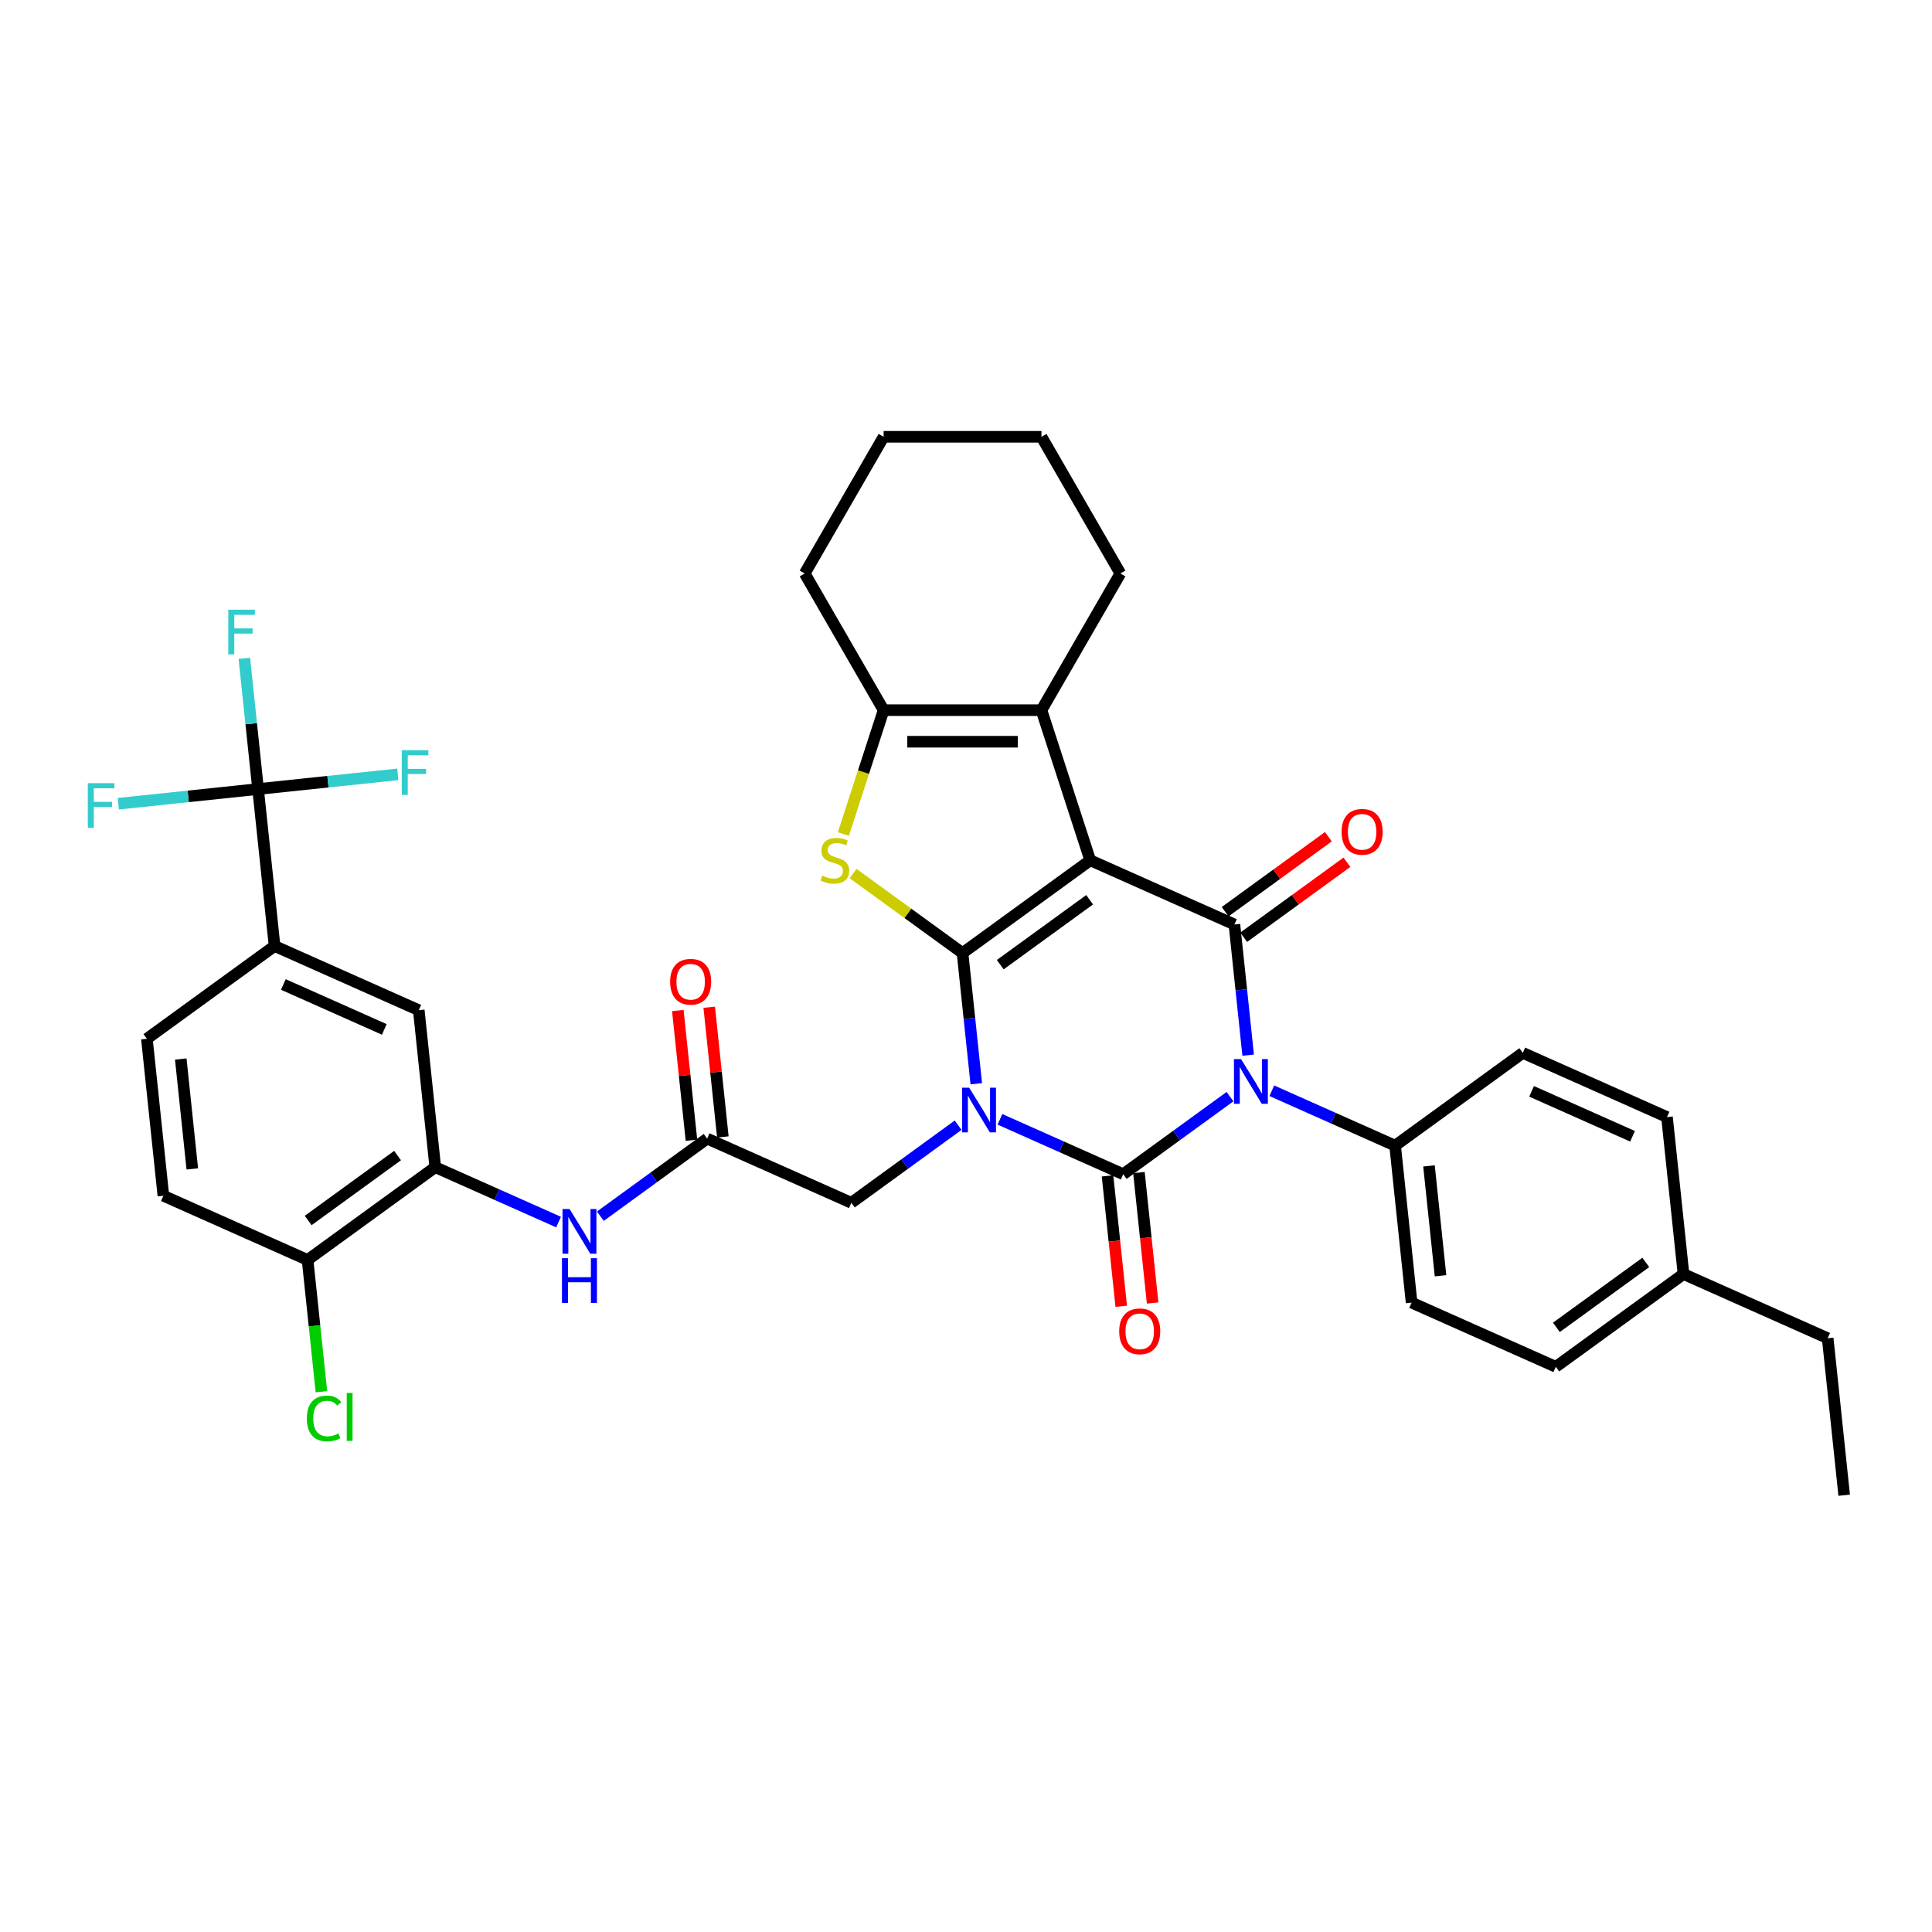 <?xml version='1.0' encoding='iso-8859-1'?>
<svg version='1.1' baseProfile='full'
              xmlns='http://www.w3.org/2000/svg'
                      xmlns:rdkit='http://www.rdkit.org/xml'
                      xmlns:xlink='http://www.w3.org/1999/xlink'
                  xml:space='preserve'
width='1000px' height='1000px' viewBox='0 0 1000 1000'>
<!-- END OF HEADER -->
<rect style='opacity:1.0;fill:#FFFFFF;stroke:none' width='1000' height='1000' x='0' y='0'> </rect>
<path class='bond-0' d='M 505.317,560.937 L 501.762,527.118' style='fill:none;fill-rule:evenodd;stroke:#0000FF;stroke-width:6px;stroke-linecap:butt;stroke-linejoin:miter;stroke-opacity:1' />
<path class='bond-0' d='M 501.762,527.118 L 498.208,493.299' style='fill:none;fill-rule:evenodd;stroke:#000000;stroke-width:6px;stroke-linecap:butt;stroke-linejoin:miter;stroke-opacity:1' />
<path class='bond-2' d='M 517.564,579.363 L 549.472,593.57' style='fill:none;fill-rule:evenodd;stroke:#0000FF;stroke-width:6px;stroke-linecap:butt;stroke-linejoin:miter;stroke-opacity:1' />
<path class='bond-2' d='M 549.472,593.57 L 581.38,607.776' style='fill:none;fill-rule:evenodd;stroke:#000000;stroke-width:6px;stroke-linecap:butt;stroke-linejoin:miter;stroke-opacity:1' />
<path class='bond-9' d='M 495.931,582.406 L 468.292,602.487' style='fill:none;fill-rule:evenodd;stroke:#0000FF;stroke-width:6px;stroke-linecap:butt;stroke-linejoin:miter;stroke-opacity:1' />
<path class='bond-9' d='M 468.292,602.487 L 440.654,622.567' style='fill:none;fill-rule:evenodd;stroke:#000000;stroke-width:6px;stroke-linecap:butt;stroke-linejoin:miter;stroke-opacity:1' />
<path class='bond-1' d='M 498.208,493.299 L 564.301,445.279' style='fill:none;fill-rule:evenodd;stroke:#000000;stroke-width:6px;stroke-linecap:butt;stroke-linejoin:miter;stroke-opacity:1' />
<path class='bond-1' d='M 517.726,499.315 L 563.991,465.701' style='fill:none;fill-rule:evenodd;stroke:#000000;stroke-width:6px;stroke-linecap:butt;stroke-linejoin:miter;stroke-opacity:1' />
<path class='bond-5' d='M 498.208,493.299 L 469.891,472.726' style='fill:none;fill-rule:evenodd;stroke:#000000;stroke-width:6px;stroke-linecap:butt;stroke-linejoin:miter;stroke-opacity:1' />
<path class='bond-5' d='M 469.891,472.726 L 441.574,452.153' style='fill:none;fill-rule:evenodd;stroke:#CCCC00;stroke-width:6px;stroke-linecap:butt;stroke-linejoin:miter;stroke-opacity:1' />
<path class='bond-6' d='M 564.301,445.279 L 539.056,367.582' style='fill:none;fill-rule:evenodd;stroke:#000000;stroke-width:6px;stroke-linecap:butt;stroke-linejoin:miter;stroke-opacity:1' />
<path class='bond-37' d='M 564.301,445.279 L 638.934,478.508' style='fill:none;fill-rule:evenodd;stroke:#000000;stroke-width:6px;stroke-linecap:butt;stroke-linejoin:miter;stroke-opacity:1' />
<path class='bond-3' d='M 581.38,607.776 L 609.019,587.696' style='fill:none;fill-rule:evenodd;stroke:#000000;stroke-width:6px;stroke-linecap:butt;stroke-linejoin:miter;stroke-opacity:1' />
<path class='bond-3' d='M 609.019,587.696 L 636.657,567.615' style='fill:none;fill-rule:evenodd;stroke:#0000FF;stroke-width:6px;stroke-linecap:butt;stroke-linejoin:miter;stroke-opacity:1' />
<path class='bond-15' d='M 573.255,608.63 L 576.803,642.384' style='fill:none;fill-rule:evenodd;stroke:#000000;stroke-width:6px;stroke-linecap:butt;stroke-linejoin:miter;stroke-opacity:1' />
<path class='bond-15' d='M 576.803,642.384 L 580.351,676.137' style='fill:none;fill-rule:evenodd;stroke:#FF0000;stroke-width:6px;stroke-linecap:butt;stroke-linejoin:miter;stroke-opacity:1' />
<path class='bond-15' d='M 589.505,606.922 L 593.053,640.676' style='fill:none;fill-rule:evenodd;stroke:#000000;stroke-width:6px;stroke-linecap:butt;stroke-linejoin:miter;stroke-opacity:1' />
<path class='bond-15' d='M 593.053,640.676 L 596.6,674.429' style='fill:none;fill-rule:evenodd;stroke:#FF0000;stroke-width:6px;stroke-linecap:butt;stroke-linejoin:miter;stroke-opacity:1' />
<path class='bond-4' d='M 646.043,546.146 L 642.489,512.327' style='fill:none;fill-rule:evenodd;stroke:#0000FF;stroke-width:6px;stroke-linecap:butt;stroke-linejoin:miter;stroke-opacity:1' />
<path class='bond-4' d='M 642.489,512.327 L 638.934,478.508' style='fill:none;fill-rule:evenodd;stroke:#000000;stroke-width:6px;stroke-linecap:butt;stroke-linejoin:miter;stroke-opacity:1' />
<path class='bond-12' d='M 658.29,564.572 L 690.198,578.779' style='fill:none;fill-rule:evenodd;stroke:#0000FF;stroke-width:6px;stroke-linecap:butt;stroke-linejoin:miter;stroke-opacity:1' />
<path class='bond-12' d='M 690.198,578.779 L 722.107,592.985' style='fill:none;fill-rule:evenodd;stroke:#000000;stroke-width:6px;stroke-linecap:butt;stroke-linejoin:miter;stroke-opacity:1' />
<path class='bond-17' d='M 643.736,485.117 L 670.451,465.708' style='fill:none;fill-rule:evenodd;stroke:#000000;stroke-width:6px;stroke-linecap:butt;stroke-linejoin:miter;stroke-opacity:1' />
<path class='bond-17' d='M 670.451,465.708 L 697.167,446.298' style='fill:none;fill-rule:evenodd;stroke:#FF0000;stroke-width:6px;stroke-linecap:butt;stroke-linejoin:miter;stroke-opacity:1' />
<path class='bond-17' d='M 634.132,471.899 L 660.847,452.489' style='fill:none;fill-rule:evenodd;stroke:#000000;stroke-width:6px;stroke-linecap:butt;stroke-linejoin:miter;stroke-opacity:1' />
<path class='bond-17' d='M 660.847,452.489 L 687.563,433.079' style='fill:none;fill-rule:evenodd;stroke:#FF0000;stroke-width:6px;stroke-linecap:butt;stroke-linejoin:miter;stroke-opacity:1' />
<path class='bond-7' d='M 436.526,431.701 L 446.943,399.641' style='fill:none;fill-rule:evenodd;stroke:#CCCC00;stroke-width:6px;stroke-linecap:butt;stroke-linejoin:miter;stroke-opacity:1' />
<path class='bond-7' d='M 446.943,399.641 L 457.36,367.582' style='fill:none;fill-rule:evenodd;stroke:#000000;stroke-width:6px;stroke-linecap:butt;stroke-linejoin:miter;stroke-opacity:1' />
<path class='bond-28' d='M 539.056,367.582 L 579.904,296.831' style='fill:none;fill-rule:evenodd;stroke:#000000;stroke-width:6px;stroke-linecap:butt;stroke-linejoin:miter;stroke-opacity:1' />
<path class='bond-38' d='M 539.056,367.582 L 457.36,367.582' style='fill:none;fill-rule:evenodd;stroke:#000000;stroke-width:6px;stroke-linecap:butt;stroke-linejoin:miter;stroke-opacity:1' />
<path class='bond-38' d='M 526.801,383.921 L 469.614,383.921' style='fill:none;fill-rule:evenodd;stroke:#000000;stroke-width:6px;stroke-linecap:butt;stroke-linejoin:miter;stroke-opacity:1' />
<path class='bond-31' d='M 457.36,367.582 L 416.512,296.831' style='fill:none;fill-rule:evenodd;stroke:#000000;stroke-width:6px;stroke-linecap:butt;stroke-linejoin:miter;stroke-opacity:1' />
<path class='bond-8' d='M 133.582,408.404 L 142.121,489.652' style='fill:none;fill-rule:evenodd;stroke:#000000;stroke-width:6px;stroke-linecap:butt;stroke-linejoin:miter;stroke-opacity:1' />
<path class='bond-22' d='M 133.582,408.404 L 130.027,374.585' style='fill:none;fill-rule:evenodd;stroke:#000000;stroke-width:6px;stroke-linecap:butt;stroke-linejoin:miter;stroke-opacity:1' />
<path class='bond-22' d='M 130.027,374.585 L 126.473,340.766' style='fill:none;fill-rule:evenodd;stroke:#33CCCC;stroke-width:6px;stroke-linecap:butt;stroke-linejoin:miter;stroke-opacity:1' />
<path class='bond-23' d='M 133.582,408.404 L 169.746,404.603' style='fill:none;fill-rule:evenodd;stroke:#000000;stroke-width:6px;stroke-linecap:butt;stroke-linejoin:miter;stroke-opacity:1' />
<path class='bond-23' d='M 169.746,404.603 L 205.909,400.802' style='fill:none;fill-rule:evenodd;stroke:#33CCCC;stroke-width:6px;stroke-linecap:butt;stroke-linejoin:miter;stroke-opacity:1' />
<path class='bond-24' d='M 133.582,408.404 L 97.418,412.204' style='fill:none;fill-rule:evenodd;stroke:#000000;stroke-width:6px;stroke-linecap:butt;stroke-linejoin:miter;stroke-opacity:1' />
<path class='bond-24' d='M 97.418,412.204 L 61.255,416.005' style='fill:none;fill-rule:evenodd;stroke:#33CCCC;stroke-width:6px;stroke-linecap:butt;stroke-linejoin:miter;stroke-opacity:1' />
<path class='bond-11' d='M 440.654,622.567 L 366.021,589.338' style='fill:none;fill-rule:evenodd;stroke:#000000;stroke-width:6px;stroke-linecap:butt;stroke-linejoin:miter;stroke-opacity:1' />
<path class='bond-10' d='M 225.294,604.129 L 257.202,618.336' style='fill:none;fill-rule:evenodd;stroke:#000000;stroke-width:6px;stroke-linecap:butt;stroke-linejoin:miter;stroke-opacity:1' />
<path class='bond-10' d='M 257.202,618.336 L 289.111,632.542' style='fill:none;fill-rule:evenodd;stroke:#0000FF;stroke-width:6px;stroke-linecap:butt;stroke-linejoin:miter;stroke-opacity:1' />
<path class='bond-16' d='M 225.294,604.129 L 216.754,522.881' style='fill:none;fill-rule:evenodd;stroke:#000000;stroke-width:6px;stroke-linecap:butt;stroke-linejoin:miter;stroke-opacity:1' />
<path class='bond-18' d='M 225.294,604.129 L 159.201,652.149' style='fill:none;fill-rule:evenodd;stroke:#000000;stroke-width:6px;stroke-linecap:butt;stroke-linejoin:miter;stroke-opacity:1' />
<path class='bond-18' d='M 205.776,598.114 L 159.511,631.727' style='fill:none;fill-rule:evenodd;stroke:#000000;stroke-width:6px;stroke-linecap:butt;stroke-linejoin:miter;stroke-opacity:1' />
<path class='bond-13' d='M 366.021,589.338 L 338.382,609.419' style='fill:none;fill-rule:evenodd;stroke:#000000;stroke-width:6px;stroke-linecap:butt;stroke-linejoin:miter;stroke-opacity:1' />
<path class='bond-13' d='M 338.382,609.419 L 310.744,629.499' style='fill:none;fill-rule:evenodd;stroke:#0000FF;stroke-width:6px;stroke-linecap:butt;stroke-linejoin:miter;stroke-opacity:1' />
<path class='bond-19' d='M 374.145,588.484 L 370.617,554.911' style='fill:none;fill-rule:evenodd;stroke:#000000;stroke-width:6px;stroke-linecap:butt;stroke-linejoin:miter;stroke-opacity:1' />
<path class='bond-19' d='M 370.617,554.911 L 367.088,521.337' style='fill:none;fill-rule:evenodd;stroke:#FF0000;stroke-width:6px;stroke-linecap:butt;stroke-linejoin:miter;stroke-opacity:1' />
<path class='bond-19' d='M 357.896,590.192 L 354.367,556.618' style='fill:none;fill-rule:evenodd;stroke:#000000;stroke-width:6px;stroke-linecap:butt;stroke-linejoin:miter;stroke-opacity:1' />
<path class='bond-19' d='M 354.367,556.618 L 350.838,523.045' style='fill:none;fill-rule:evenodd;stroke:#FF0000;stroke-width:6px;stroke-linecap:butt;stroke-linejoin:miter;stroke-opacity:1' />
<path class='bond-25' d='M 722.107,592.985 L 730.646,674.234' style='fill:none;fill-rule:evenodd;stroke:#000000;stroke-width:6px;stroke-linecap:butt;stroke-linejoin:miter;stroke-opacity:1' />
<path class='bond-25' d='M 739.637,603.465 L 745.615,660.339' style='fill:none;fill-rule:evenodd;stroke:#000000;stroke-width:6px;stroke-linecap:butt;stroke-linejoin:miter;stroke-opacity:1' />
<path class='bond-26' d='M 722.107,592.985 L 788.2,544.966' style='fill:none;fill-rule:evenodd;stroke:#000000;stroke-width:6px;stroke-linecap:butt;stroke-linejoin:miter;stroke-opacity:1' />
<path class='bond-14' d='M 142.121,489.652 L 216.754,522.881' style='fill:none;fill-rule:evenodd;stroke:#000000;stroke-width:6px;stroke-linecap:butt;stroke-linejoin:miter;stroke-opacity:1' />
<path class='bond-14' d='M 146.671,509.563 L 198.914,532.823' style='fill:none;fill-rule:evenodd;stroke:#000000;stroke-width:6px;stroke-linecap:butt;stroke-linejoin:miter;stroke-opacity:1' />
<path class='bond-41' d='M 142.121,489.652 L 76.028,537.672' style='fill:none;fill-rule:evenodd;stroke:#000000;stroke-width:6px;stroke-linecap:butt;stroke-linejoin:miter;stroke-opacity:1' />
<path class='bond-21' d='M 159.201,652.149 L 84.567,618.92' style='fill:none;fill-rule:evenodd;stroke:#000000;stroke-width:6px;stroke-linecap:butt;stroke-linejoin:miter;stroke-opacity:1' />
<path class='bond-27' d='M 159.201,652.149 L 162.785,686.254' style='fill:none;fill-rule:evenodd;stroke:#000000;stroke-width:6px;stroke-linecap:butt;stroke-linejoin:miter;stroke-opacity:1' />
<path class='bond-27' d='M 162.785,686.254 L 166.37,720.359' style='fill:none;fill-rule:evenodd;stroke:#00CC00;stroke-width:6px;stroke-linecap:butt;stroke-linejoin:miter;stroke-opacity:1' />
<path class='bond-20' d='M 76.028,537.672 L 84.567,618.92' style='fill:none;fill-rule:evenodd;stroke:#000000;stroke-width:6px;stroke-linecap:butt;stroke-linejoin:miter;stroke-opacity:1' />
<path class='bond-20' d='M 93.559,548.151 L 99.536,605.025' style='fill:none;fill-rule:evenodd;stroke:#000000;stroke-width:6px;stroke-linecap:butt;stroke-linejoin:miter;stroke-opacity:1' />
<path class='bond-29' d='M 730.646,674.234 L 805.279,707.463' style='fill:none;fill-rule:evenodd;stroke:#000000;stroke-width:6px;stroke-linecap:butt;stroke-linejoin:miter;stroke-opacity:1' />
<path class='bond-30' d='M 788.2,544.966 L 862.833,578.194' style='fill:none;fill-rule:evenodd;stroke:#000000;stroke-width:6px;stroke-linecap:butt;stroke-linejoin:miter;stroke-opacity:1' />
<path class='bond-30' d='M 792.749,564.876 L 844.993,588.137' style='fill:none;fill-rule:evenodd;stroke:#000000;stroke-width:6px;stroke-linecap:butt;stroke-linejoin:miter;stroke-opacity:1' />
<path class='bond-34' d='M 579.904,296.831 L 539.056,226.08' style='fill:none;fill-rule:evenodd;stroke:#000000;stroke-width:6px;stroke-linecap:butt;stroke-linejoin:miter;stroke-opacity:1' />
<path class='bond-40' d='M 805.279,707.463 L 871.373,659.443' style='fill:none;fill-rule:evenodd;stroke:#000000;stroke-width:6px;stroke-linecap:butt;stroke-linejoin:miter;stroke-opacity:1' />
<path class='bond-40' d='M 805.589,687.041 L 851.855,653.427' style='fill:none;fill-rule:evenodd;stroke:#000000;stroke-width:6px;stroke-linecap:butt;stroke-linejoin:miter;stroke-opacity:1' />
<path class='bond-32' d='M 862.833,578.194 L 871.373,659.443' style='fill:none;fill-rule:evenodd;stroke:#000000;stroke-width:6px;stroke-linecap:butt;stroke-linejoin:miter;stroke-opacity:1' />
<path class='bond-35' d='M 416.512,296.831 L 457.36,226.08' style='fill:none;fill-rule:evenodd;stroke:#000000;stroke-width:6px;stroke-linecap:butt;stroke-linejoin:miter;stroke-opacity:1' />
<path class='bond-33' d='M 871.373,659.443 L 946.006,692.672' style='fill:none;fill-rule:evenodd;stroke:#000000;stroke-width:6px;stroke-linecap:butt;stroke-linejoin:miter;stroke-opacity:1' />
<path class='bond-36' d='M 946.006,692.672 L 954.545,773.92' style='fill:none;fill-rule:evenodd;stroke:#000000;stroke-width:6px;stroke-linecap:butt;stroke-linejoin:miter;stroke-opacity:1' />
<path class='bond-39' d='M 539.056,226.08 L 457.36,226.08' style='fill:none;fill-rule:evenodd;stroke:#000000;stroke-width:6px;stroke-linecap:butt;stroke-linejoin:miter;stroke-opacity:1' />
<path  class='atom-0' d='M 501.633 562.979
L 509.214 575.234
Q 509.966 576.443, 511.175 578.632
Q 512.384 580.822, 512.45 580.952
L 512.45 562.979
L 515.521 562.979
L 515.521 586.116
L 512.351 586.116
L 504.215 572.717
Q 503.267 571.149, 502.254 569.352
Q 501.273 567.554, 500.979 566.999
L 500.979 586.116
L 497.973 586.116
L 497.973 562.979
L 501.633 562.979
' fill='#0000FF'/>
<path  class='atom-4' d='M 642.36 548.188
L 649.941 560.443
Q 650.693 561.652, 651.902 563.841
Q 653.111 566.031, 653.176 566.161
L 653.176 548.188
L 656.248 548.188
L 656.248 571.325
L 653.078 571.325
L 644.941 557.926
Q 643.993 556.358, 642.98 554.561
Q 642 552.763, 641.706 552.208
L 641.706 571.325
L 638.7 571.325
L 638.7 548.188
L 642.36 548.188
' fill='#0000FF'/>
<path  class='atom-6' d='M 425.578 453.22
Q 425.84 453.318, 426.918 453.776
Q 427.997 454.233, 429.173 454.527
Q 430.382 454.789, 431.559 454.789
Q 433.748 454.789, 435.022 453.743
Q 436.297 452.665, 436.297 450.802
Q 436.297 449.527, 435.643 448.743
Q 435.022 447.959, 434.042 447.534
Q 433.062 447.109, 431.428 446.619
Q 429.369 445.998, 428.127 445.41
Q 426.918 444.822, 426.036 443.58
Q 425.186 442.338, 425.186 440.247
Q 425.186 437.338, 427.147 435.541
Q 429.14 433.744, 433.062 433.744
Q 435.741 433.744, 438.78 435.018
L 438.029 437.534
Q 435.251 436.391, 433.16 436.391
Q 430.905 436.391, 429.663 437.338
Q 428.421 438.253, 428.454 439.855
Q 428.454 441.096, 429.075 441.848
Q 429.729 442.6, 430.644 443.024
Q 431.591 443.449, 433.16 443.939
Q 435.251 444.593, 436.493 445.247
Q 437.735 445.9, 438.617 447.24
Q 439.532 448.547, 439.532 450.802
Q 439.532 454.004, 437.375 455.736
Q 435.251 457.436, 431.689 457.436
Q 429.631 457.436, 428.062 456.978
Q 426.526 456.553, 424.696 455.802
L 425.578 453.22
' fill='#CCCC00'/>
<path  class='atom-14' d='M 294.813 625.79
L 302.394 638.044
Q 303.146 639.253, 304.355 641.443
Q 305.564 643.632, 305.629 643.763
L 305.629 625.79
L 308.701 625.79
L 308.701 648.926
L 305.531 648.926
L 297.395 635.528
Q 296.447 633.96, 295.434 632.162
Q 294.453 630.365, 294.159 629.809
L 294.159 648.926
L 291.153 648.926
L 291.153 625.79
L 294.813 625.79
' fill='#0000FF'/>
<path  class='atom-14' d='M 290.875 651.24
L 294.012 651.24
L 294.012 661.076
L 305.842 661.076
L 305.842 651.24
L 308.979 651.24
L 308.979 674.376
L 305.842 674.376
L 305.842 663.69
L 294.012 663.69
L 294.012 674.376
L 290.875 674.376
L 290.875 651.24
' fill='#0000FF'/>
<path  class='atom-16' d='M 579.299 689.09
Q 579.299 683.535, 582.044 680.43
Q 584.789 677.326, 589.92 677.326
Q 595.05 677.326, 597.795 680.43
Q 600.54 683.535, 600.54 689.09
Q 600.54 694.711, 597.763 697.913
Q 594.985 701.083, 589.92 701.083
Q 584.822 701.083, 582.044 697.913
Q 579.299 694.743, 579.299 689.09
M 589.92 698.469
Q 593.449 698.469, 595.344 696.116
Q 597.272 693.73, 597.272 689.09
Q 597.272 684.548, 595.344 682.26
Q 593.449 679.94, 589.92 679.94
Q 586.39 679.94, 584.462 682.228
Q 582.567 684.515, 582.567 689.09
Q 582.567 693.763, 584.462 696.116
Q 586.39 698.469, 589.92 698.469
' fill='#FF0000'/>
<path  class='atom-18' d='M 694.407 430.554
Q 694.407 424.998, 697.152 421.894
Q 699.897 418.789, 705.028 418.789
Q 710.158 418.789, 712.903 421.894
Q 715.648 424.998, 715.648 430.554
Q 715.648 436.174, 712.87 439.377
Q 710.093 442.547, 705.028 442.547
Q 699.93 442.547, 697.152 439.377
Q 694.407 436.207, 694.407 430.554
M 705.028 439.932
Q 708.557 439.932, 710.452 437.579
Q 712.38 435.194, 712.38 430.554
Q 712.38 426.011, 710.452 423.724
Q 708.557 421.404, 705.028 421.404
Q 701.498 421.404, 699.57 423.691
Q 697.675 425.979, 697.675 430.554
Q 697.675 435.227, 699.57 437.579
Q 701.498 439.932, 705.028 439.932
' fill='#FF0000'/>
<path  class='atom-20' d='M 346.861 508.155
Q 346.861 502.6, 349.606 499.495
Q 352.351 496.391, 357.481 496.391
Q 362.612 496.391, 365.357 499.495
Q 368.102 502.6, 368.102 508.155
Q 368.102 513.776, 365.324 516.978
Q 362.546 520.148, 357.481 520.148
Q 352.383 520.148, 349.606 516.978
Q 346.861 513.809, 346.861 508.155
M 357.481 517.534
Q 361.01 517.534, 362.906 515.181
Q 364.834 512.796, 364.834 508.155
Q 364.834 503.613, 362.906 501.325
Q 361.01 499.005, 357.481 499.005
Q 353.952 499.005, 352.024 501.293
Q 350.128 503.58, 350.128 508.155
Q 350.128 512.828, 352.024 515.181
Q 353.952 517.534, 357.481 517.534
' fill='#FF0000'/>
<path  class='atom-23' d='M 118.163 315.587
L 131.921 315.587
L 131.921 318.234
L 121.268 318.234
L 121.268 325.26
L 130.745 325.26
L 130.745 327.939
L 121.268 327.939
L 121.268 338.723
L 118.163 338.723
L 118.163 315.587
' fill='#33CCCC'/>
<path  class='atom-24' d='M 207.952 388.296
L 221.709 388.296
L 221.709 390.943
L 211.056 390.943
L 211.056 397.969
L 220.533 397.969
L 220.533 400.648
L 211.056 400.648
L 211.056 411.432
L 207.952 411.432
L 207.952 388.296
' fill='#33CCCC'/>
<path  class='atom-25' d='M 45.455 405.375
L 59.212 405.375
L 59.212 408.022
L 48.559 408.022
L 48.559 415.048
L 58.036 415.048
L 58.036 417.727
L 48.559 417.727
L 48.559 428.511
L 45.455 428.511
L 45.455 405.375
' fill='#33CCCC'/>
<path  class='atom-28' d='M 158.819 734.198
Q 158.819 728.447, 161.499 725.44
Q 164.211 722.401, 169.341 722.401
Q 174.112 722.401, 176.661 725.767
L 174.505 727.532
Q 172.642 725.081, 169.341 725.081
Q 165.845 725.081, 163.982 727.434
Q 162.152 729.754, 162.152 734.198
Q 162.152 738.773, 164.047 741.126
Q 165.975 743.479, 169.701 743.479
Q 172.25 743.479, 175.223 741.943
L 176.138 744.394
Q 174.929 745.178, 173.099 745.636
Q 171.269 746.093, 169.243 746.093
Q 164.211 746.093, 161.499 743.021
Q 158.819 739.95, 158.819 734.198
' fill='#00CC00'/>
<path  class='atom-28' d='M 179.472 720.996
L 182.478 720.996
L 182.478 745.799
L 179.472 745.799
L 179.472 720.996
' fill='#00CC00'/>
</svg>
